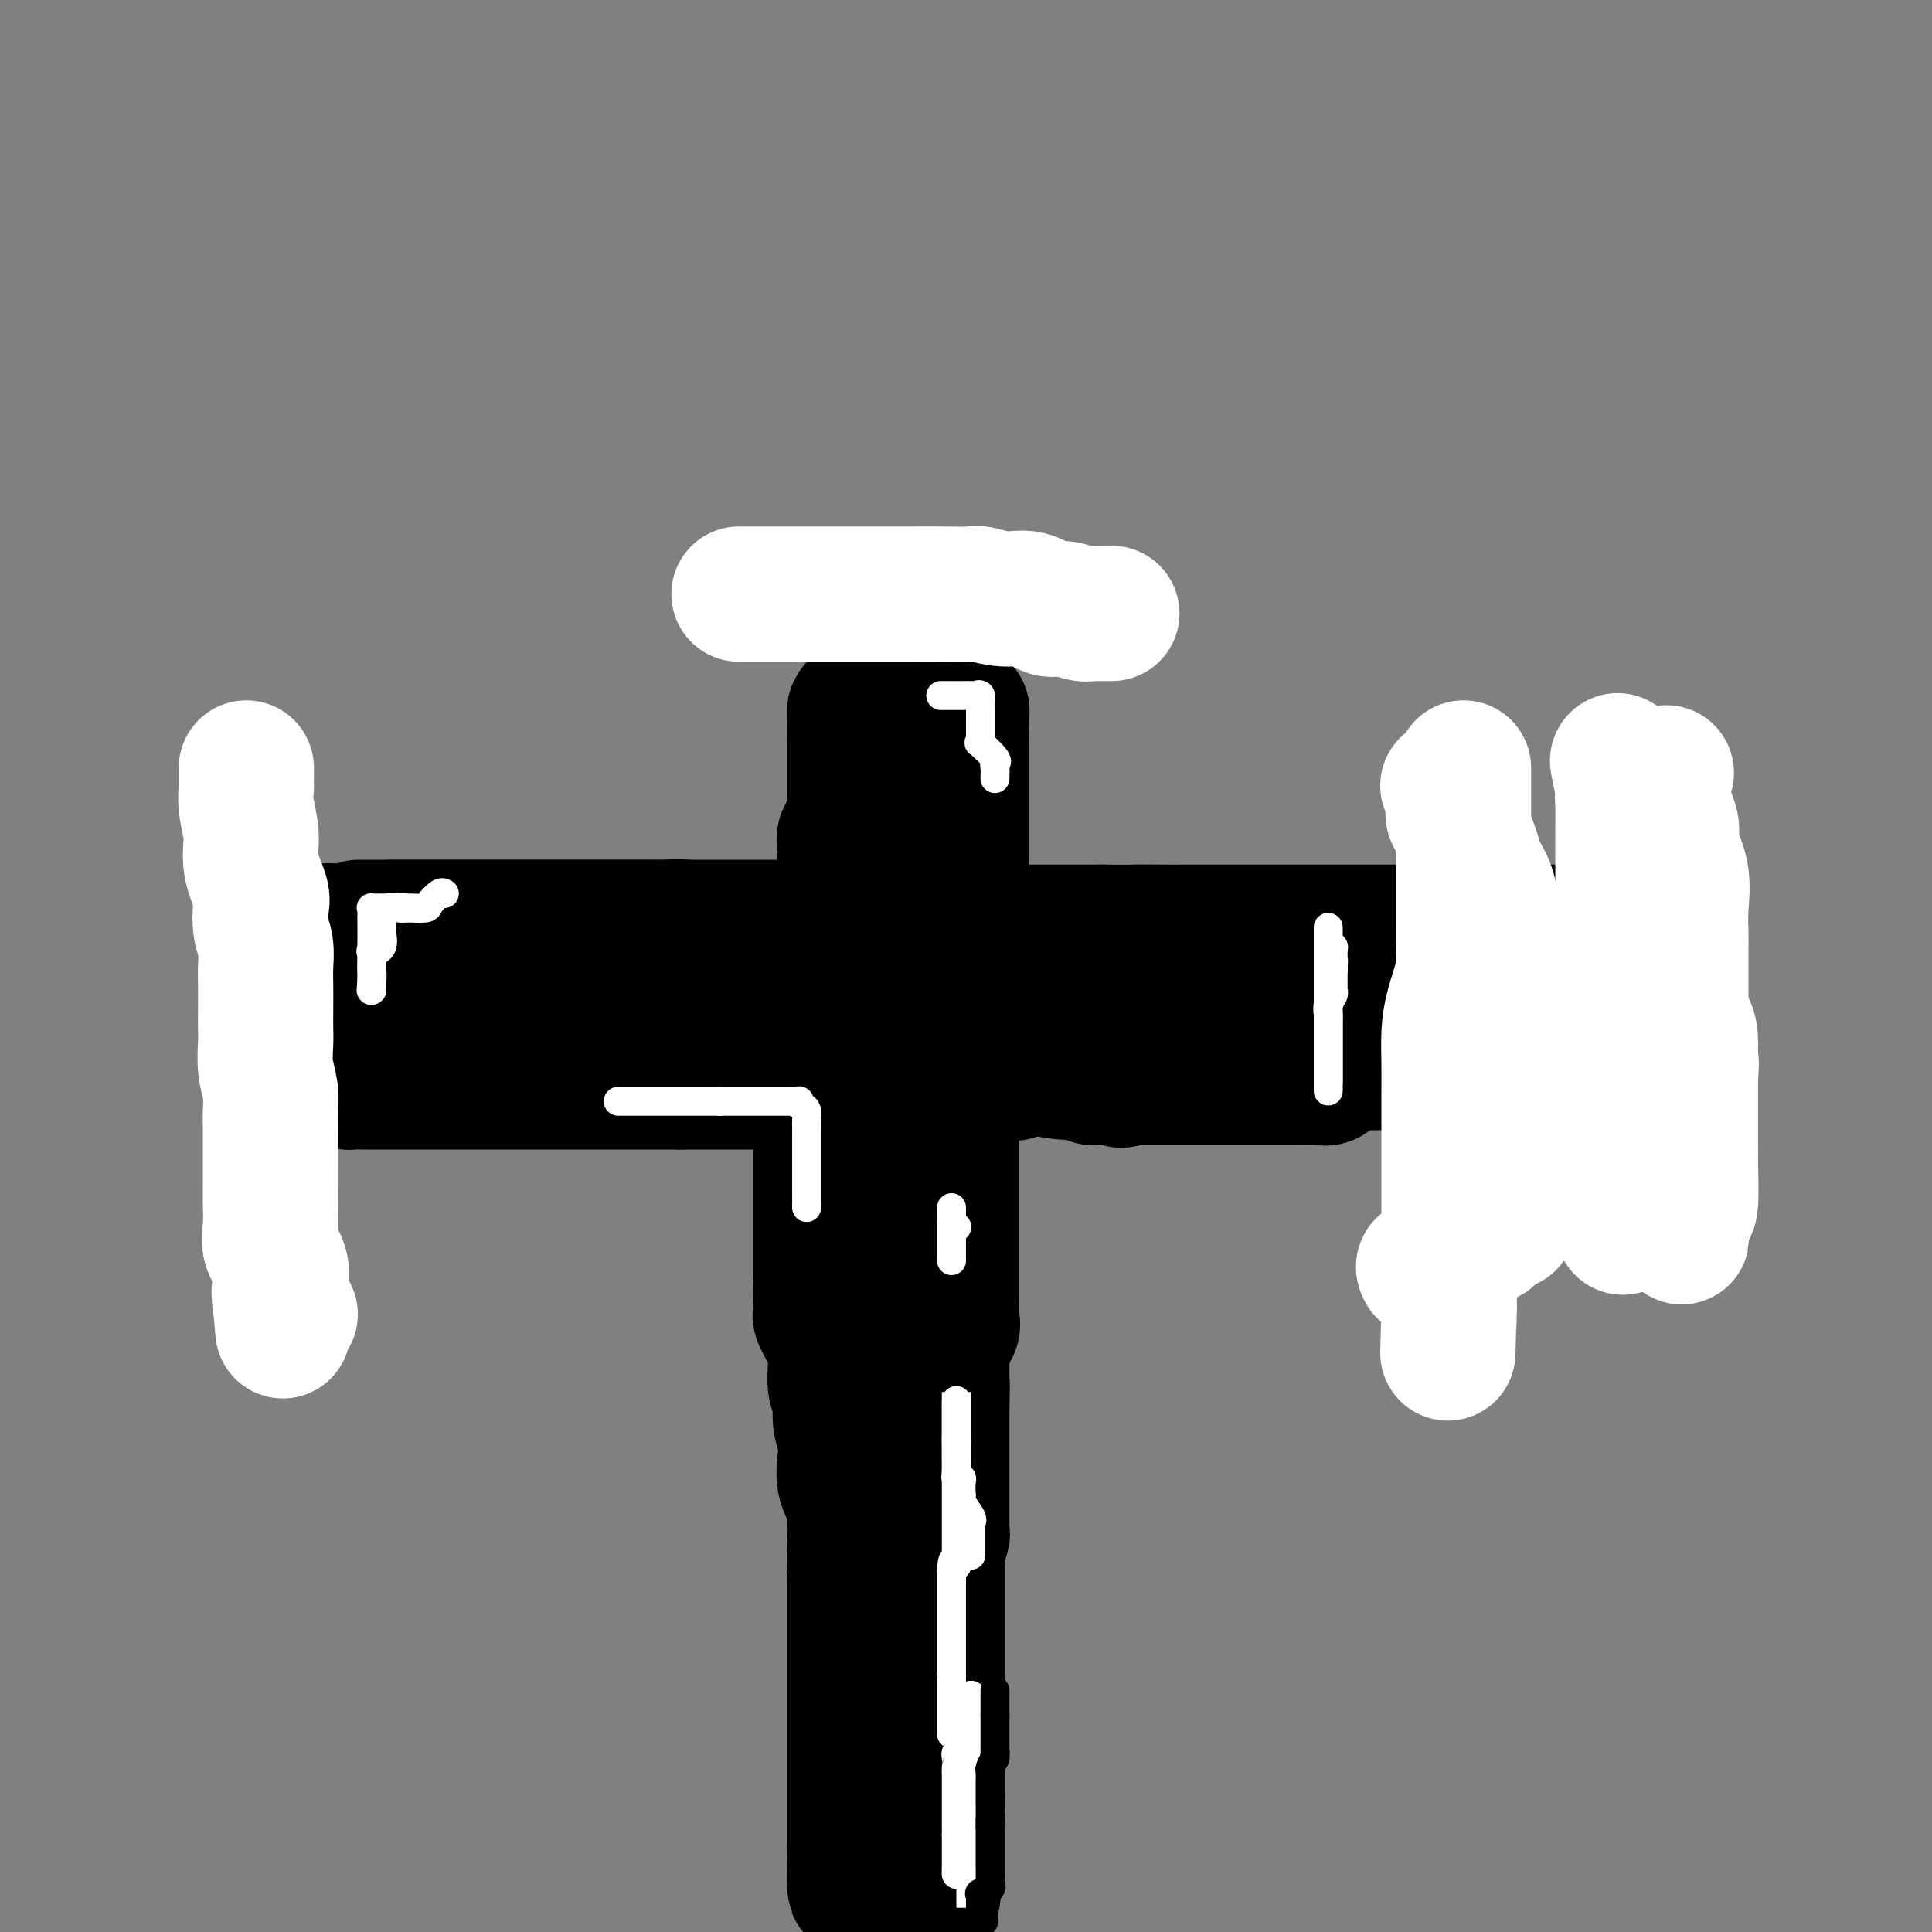 <svg viewBox='0 0 400 400' version='1.1' xmlns='http://www.w3.org/2000/svg' xmlns:xlink='http://www.w3.org/1999/xlink'><rect x="0" y="0" width="400" height="400" fill="#808080" stroke="none"/><g fill='none' stroke='#000000' stroke-width='28' stroke-linecap='round' stroke-linejoin='round'><path d='M186,148c0.000,0.409 0.000,0.818 0,1c0.000,0.182 0.000,0.136 0,1c0.000,0.864 0.000,2.639 0,4c0.000,1.361 0.000,2.308 0,3c0.000,0.692 0.000,1.130 0,2c0.000,0.870 0.000,2.173 0,3c0.000,0.827 0.000,1.180 0,2c0.000,0.820 0.000,2.108 0,3c0.000,0.892 0.000,1.389 0,2c0.000,0.611 0.000,1.337 0,2c0.000,0.663 0.000,1.264 0,2c0.000,0.736 0.000,1.606 0,2c0.000,0.394 0.000,0.313 0,1c-0.000,0.687 -0.000,2.141 0,3c0.000,0.859 0.000,1.124 0,2c0.000,0.876 0.000,2.362 0,3c0.000,0.638 0.000,0.429 0,1c0.000,0.571 0.000,1.923 0,3c0.000,1.077 0.000,1.879 0,3c0.000,1.121 0.000,2.560 0,4'/><path d='M186,195c0.000,7.483 0.000,2.691 0,1c0.000,-1.691 0.000,-0.282 0,1c0.000,1.282 0.000,2.435 0,3c-0.000,0.565 -0.000,0.540 0,1c0.000,0.460 0.000,1.404 0,2c-0.000,0.596 -0.000,0.842 0,1c0.000,0.158 0.000,0.227 0,1c-0.000,0.773 -0.000,2.251 0,3c0.000,0.749 0.000,0.768 0,1c-0.000,0.232 -0.000,0.677 0,1c0.000,0.323 0.000,0.523 0,1c-0.000,0.477 -0.000,1.231 0,2c0.000,0.769 0.000,1.553 0,2c-0.000,0.447 -0.000,0.557 0,1c0.000,0.443 0.000,1.219 0,2c-0.000,0.781 -0.000,1.565 0,2c0.000,0.435 0.000,0.520 0,1c-0.000,0.480 -0.000,1.355 0,2c0.000,0.645 0.000,1.058 0,2c-0.000,0.942 -0.000,2.411 0,3c0.000,0.589 0.001,0.297 0,1c-0.001,0.703 -0.004,2.401 0,3c0.004,0.599 0.015,0.100 0,0c-0.015,-0.100 -0.057,0.198 0,1c0.057,0.802 0.211,2.106 0,3c-0.211,0.894 -0.789,1.378 -1,2c-0.211,0.622 -0.057,1.383 0,2c0.057,0.617 0.015,1.089 0,2c-0.015,0.911 -0.004,2.260 0,3c0.004,0.740 0.002,0.870 0,1'/><path d='M185,246c-0.624,8.421 -1.684,3.975 -2,3c-0.316,-0.975 0.111,1.522 0,3c-0.111,1.478 -0.762,1.935 -1,2c-0.238,0.065 -0.064,-0.264 0,0c0.064,0.264 0.017,1.120 0,2c-0.017,0.880 -0.003,1.783 0,2c0.003,0.217 -0.003,-0.254 0,0c0.003,0.254 0.015,1.232 0,2c-0.015,0.768 -0.056,1.326 0,2c0.056,0.674 0.211,1.463 0,2c-0.211,0.537 -0.786,0.822 -1,2c-0.214,1.178 -0.065,3.250 0,4c0.065,0.750 0.046,0.178 0,1c-0.046,0.822 -0.117,3.038 0,4c0.117,0.962 0.424,0.669 0,1c-0.424,0.331 -1.578,1.284 -2,2c-0.422,0.716 -0.113,1.194 0,2c0.113,0.806 0.030,1.939 0,3c-0.030,1.061 -0.008,2.050 0,3c0.008,0.950 0.002,1.859 0,3c-0.002,1.141 -0.001,2.512 0,4c0.001,1.488 -0.000,3.093 0,4c0.000,0.907 0.001,1.116 0,1c-0.001,-0.116 -0.004,-0.556 0,0c0.004,0.556 0.015,2.107 0,3c-0.015,0.893 -0.057,1.129 0,2c0.057,0.871 0.211,2.378 0,3c-0.211,0.622 -0.788,0.360 -1,1c-0.212,0.640 -0.061,2.183 0,3c0.061,0.817 0.030,0.909 0,1'/><path d='M178,311c-0.171,5.811 -0.098,3.840 0,4c0.098,0.160 0.223,2.452 0,4c-0.223,1.548 -0.792,2.352 -1,3c-0.208,0.648 -0.056,1.141 0,2c0.056,0.859 0.015,2.085 0,3c-0.015,0.915 -0.004,1.518 0,2c0.004,0.482 0.001,0.844 0,2c-0.001,1.156 -0.000,3.107 0,4c0.000,0.893 0.000,0.729 0,2c-0.000,1.271 -0.000,3.979 0,5c0.000,1.021 0.000,0.357 0,1c-0.000,0.643 -0.000,2.594 0,3c0.000,0.406 0.000,-0.735 0,0c-0.000,0.735 -0.000,3.344 0,5c0.000,1.656 0.000,2.359 0,3c-0.000,0.641 -0.000,1.221 0,2c0.000,0.779 0.000,1.756 0,3c-0.000,1.244 -0.000,2.753 0,4c0.000,1.247 0.000,2.232 0,3c-0.000,0.768 -0.000,1.321 0,2c0.000,0.679 0.000,1.485 0,2c-0.000,0.515 -0.000,0.739 0,1c0.000,0.261 0.000,0.560 0,1c-0.000,0.440 -0.000,1.021 0,2c0.000,0.979 0.000,2.356 0,3c-0.000,0.644 0.000,0.554 0,1c0.000,0.446 0.000,1.429 0,2c0.000,0.571 0.000,0.731 0,1c0.000,0.269 0.000,0.648 0,1c0.000,0.352 0.000,0.676 0,1'/><path d='M177,383c-0.155,11.329 -0.041,3.651 0,1c0.041,-2.651 0.011,-0.275 0,1c-0.011,1.275 -0.002,1.450 0,2c0.002,0.550 -0.001,1.475 0,2c0.001,0.525 0.007,0.648 0,1c-0.007,0.352 -0.026,0.931 0,1c0.026,0.069 0.097,-0.374 1,0c0.903,0.374 2.636,1.564 3,2c0.364,0.436 -0.643,0.117 0,0c0.643,-0.117 2.935,-0.031 4,0c1.065,0.031 0.902,0.008 1,0c0.098,-0.008 0.457,-0.002 1,0c0.543,0.002 1.272,0.001 2,0'/><path d='M189,393c2.055,0.476 1.192,0.165 1,0c-0.192,-0.165 0.288,-0.183 1,0c0.712,0.183 1.655,0.569 2,0c0.345,-0.569 0.092,-2.093 0,-3c-0.092,-0.907 -0.024,-1.197 0,-2c0.024,-0.803 0.006,-2.119 0,-3c-0.006,-0.881 0.002,-1.328 0,-2c-0.002,-0.672 -0.015,-1.569 0,-2c0.015,-0.431 0.056,-0.395 0,-1c-0.056,-0.605 -0.211,-1.851 0,-3c0.211,-1.149 0.789,-2.200 1,-3c0.211,-0.800 0.057,-1.348 0,-2c-0.057,-0.652 -0.015,-1.406 0,-2c0.015,-0.594 0.004,-1.027 0,-2c-0.004,-0.973 -0.002,-2.487 0,-4'/><path d='M194,364c0.155,-4.699 0.041,-1.945 0,-1c-0.041,0.945 -0.011,0.081 0,-1c0.011,-1.081 0.003,-2.380 0,-3c-0.003,-0.620 -0.001,-0.560 0,-1c0.001,-0.440 0.000,-1.378 0,-2c-0.000,-0.622 -0.000,-0.926 0,-1c0.000,-0.074 0.000,0.083 0,0c-0.000,-0.083 -0.000,-0.407 0,-1c0.000,-0.593 0.000,-1.454 0,-2c-0.000,-0.546 -0.000,-0.778 0,-1c0.000,-0.222 0.000,-0.436 0,-1c-0.000,-0.564 -0.000,-1.478 0,-2c0.000,-0.522 0.000,-0.650 0,-1c-0.000,-0.350 -0.000,-0.921 0,-1c0.000,-0.079 0.000,0.334 0,0c-0.000,-0.334 -0.000,-1.416 0,-2c0.000,-0.584 0.000,-0.671 0,-1c-0.000,-0.329 -0.000,-0.900 0,-1c0.000,-0.100 0.000,0.272 0,0c-0.000,-0.272 -0.000,-1.186 0,-2c0.000,-0.814 0.000,-1.526 0,-2c-0.000,-0.474 -0.000,-0.708 0,-1c0.000,-0.292 0.000,-0.641 0,-1c0.000,-0.359 -0.000,-0.729 0,-1c0.000,-0.271 0.000,-0.444 0,-1c0.000,-0.556 -0.000,-1.496 0,-2c0.000,-0.504 0.000,-0.573 0,-1c-0.000,-0.427 0.000,-1.214 0,-2'/><path d='M194,329c-0.000,-5.611 -0.000,-2.137 0,-1c0.000,1.137 0.000,-0.063 0,-1c-0.000,-0.937 -0.001,-1.612 0,-2c0.001,-0.388 0.004,-0.489 0,-1c-0.004,-0.511 -0.015,-1.431 0,-2c0.015,-0.569 0.057,-0.785 0,-1c-0.057,-0.215 -0.211,-0.428 0,-1c0.211,-0.572 0.789,-1.504 1,-2c0.211,-0.496 0.057,-0.555 0,-1c-0.057,-0.445 -0.015,-1.275 0,-2c0.015,-0.725 0.004,-1.346 0,-2c-0.004,-0.654 -0.001,-1.340 0,-2c0.001,-0.660 0.000,-1.294 0,-2c-0.000,-0.706 -0.000,-1.485 0,-2c0.000,-0.515 0.000,-0.766 0,-1c-0.000,-0.234 -0.000,-0.452 0,-1c0.000,-0.548 0.000,-1.425 0,-2c-0.000,-0.575 -0.000,-0.849 0,-1c0.000,-0.151 0.000,-0.181 0,-1c-0.000,-0.819 -0.000,-2.428 0,-3c0.000,-0.572 0.000,-0.107 0,0c-0.000,0.107 -0.000,-0.142 0,-1c0.000,-0.858 0.000,-2.323 0,-3c-0.000,-0.677 -0.000,-0.567 0,-1c0.000,-0.433 0.000,-1.409 0,-2c-0.000,-0.591 -0.000,-0.795 0,-1'/><path d='M195,290c0.155,-6.153 0.041,-2.034 0,-1c-0.041,1.034 -0.011,-1.017 0,-2c0.011,-0.983 0.004,-0.896 0,-1c-0.004,-0.104 -0.003,-0.397 0,-1c0.003,-0.603 0.008,-1.516 0,-2c-0.008,-0.484 -0.030,-0.538 0,-1c0.030,-0.462 0.113,-1.331 0,-2c-0.113,-0.669 -0.423,-1.137 0,-2c0.423,-0.863 1.577,-2.119 2,-3c0.423,-0.881 0.113,-1.387 0,-2c-0.113,-0.613 -0.030,-1.334 0,-2c0.030,-0.666 0.008,-1.276 0,-2c-0.008,-0.724 -0.002,-1.563 0,-2c0.002,-0.437 0.001,-0.473 0,-1c-0.001,-0.527 -0.000,-1.545 0,-2c0.000,-0.455 0.000,-0.349 0,-1c-0.000,-0.651 -0.000,-2.061 0,-3c0.000,-0.939 0.000,-1.409 0,-2c-0.000,-0.591 -0.000,-1.303 0,-2c0.000,-0.697 0.000,-1.380 0,-2c-0.000,-0.620 -0.000,-1.179 0,-2c0.000,-0.821 0.000,-1.906 0,-3c-0.000,-1.094 -0.000,-2.199 0,-3c0.000,-0.801 0.000,-1.299 0,-2c-0.000,-0.701 -0.000,-1.604 0,-3c0.000,-1.396 0.000,-3.284 0,-4c-0.000,-0.716 -0.000,-0.258 0,-1c0.000,-0.742 0.000,-2.683 0,-4c-0.000,-1.317 -0.000,-2.008 0,-3c0.000,-0.992 0.000,-2.283 0,-3c-0.000,-0.717 -0.000,-0.858 0,-1'/><path d='M197,225c0.309,-10.812 0.082,-5.342 0,-4c-0.082,1.342 -0.018,-1.444 0,-3c0.018,-1.556 -0.009,-1.881 0,-3c0.009,-1.119 0.055,-3.031 0,-4c-0.055,-0.969 -0.211,-0.994 0,-2c0.211,-1.006 0.789,-2.993 1,-4c0.211,-1.007 0.056,-1.034 0,-2c-0.056,-0.966 -0.011,-2.872 0,-4c0.011,-1.128 -0.011,-1.477 0,-2c0.011,-0.523 0.056,-1.221 0,-2c-0.056,-0.779 -0.211,-1.641 0,-3c0.211,-1.359 0.789,-3.216 1,-4c0.211,-0.784 0.057,-0.494 0,-1c-0.057,-0.506 -0.015,-1.808 0,-3c0.015,-1.192 0.004,-2.273 0,-3c-0.004,-0.727 -0.001,-1.100 0,-2c0.001,-0.900 0.000,-2.328 0,-3c-0.000,-0.672 -0.000,-0.590 0,-1c0.000,-0.410 0.000,-1.313 0,-2c-0.000,-0.687 -0.000,-1.157 0,-2c0.000,-0.843 0.000,-2.060 0,-3c-0.000,-0.940 -0.000,-1.603 0,-2c0.000,-0.397 0.000,-0.526 0,-1c-0.000,-0.474 -0.000,-1.292 0,-2c0.000,-0.708 0.000,-1.306 0,-2c-0.000,-0.694 -0.000,-1.484 0,-2c0.000,-0.516 0.000,-0.757 0,-1c-0.000,-0.243 -0.000,-0.489 0,-1c0.000,-0.511 0.000,-1.289 0,-2c-0.000,-0.711 -0.000,-1.356 0,-2'/><path d='M199,153c0.309,-11.255 0.083,-3.394 0,-1c-0.083,2.394 -0.023,-0.679 0,-2c0.023,-1.321 0.009,-0.890 0,-1c-0.009,-0.110 -0.012,-0.762 0,-1c0.012,-0.238 0.041,-0.064 0,0c-0.041,0.064 -0.151,0.017 -1,0c-0.849,-0.017 -2.437,-0.005 -3,0c-0.563,0.005 -0.103,0.002 0,0c0.103,-0.002 -0.153,-0.003 -1,0c-0.847,0.003 -2.286,0.011 -3,0c-0.714,-0.011 -0.702,-0.042 -1,0c-0.298,0.042 -0.905,0.156 -1,0c-0.095,-0.156 0.320,-0.580 0,-1c-0.320,-0.420 -1.377,-0.834 -2,-1c-0.623,-0.166 -0.811,-0.083 -1,0'/><path d='M186,146c-1.974,-0.619 -0.408,-0.166 0,0c0.408,0.166 -0.342,0.045 -1,0c-0.658,-0.045 -1.223,-0.013 -2,0c-0.777,0.013 -1.767,0.006 -2,0c-0.233,-0.006 0.291,-0.012 0,0c-0.291,0.012 -1.399,0.043 -2,0c-0.601,-0.043 -0.697,-0.160 -1,0c-0.303,0.160 -0.813,0.598 -1,1c-0.187,0.402 -0.050,0.769 0,2c0.050,1.231 0.013,3.327 0,5c-0.013,1.673 -0.004,2.923 0,4c0.004,1.077 0.001,1.982 0,3c-0.001,1.018 -0.000,2.148 0,3c0.000,0.852 0.000,1.426 0,2'/><path d='M177,166c-0.032,3.135 -0.114,2.471 0,3c0.114,0.529 0.422,2.250 0,3c-0.422,0.750 -1.575,0.530 -2,1c-0.425,0.470 -0.121,1.629 0,2c0.121,0.371 0.060,-0.046 0,1c-0.060,1.046 -0.120,3.557 0,5c0.120,1.443 0.421,1.819 0,3c-0.421,1.181 -1.563,3.168 -2,4c-0.437,0.832 -0.170,0.510 0,1c0.170,0.490 0.242,1.791 0,3c-0.242,1.209 -0.797,2.327 -1,3c-0.203,0.673 -0.054,0.902 0,1c0.054,0.098 0.015,0.064 0,1c-0.015,0.936 -0.004,2.841 0,4c0.004,1.159 0.001,1.570 0,2c-0.001,0.430 0.001,0.878 0,2c-0.001,1.122 -0.003,2.918 0,4c0.003,1.082 0.011,1.451 0,2c-0.011,0.549 -0.041,1.279 0,2c0.041,0.721 0.155,1.435 0,3c-0.155,1.565 -0.577,3.982 -1,5c-0.423,1.018 -0.845,0.639 -1,2c-0.155,1.361 -0.041,4.463 0,7c0.041,2.537 0.011,4.508 0,6c-0.011,1.492 -0.003,2.506 0,4c0.003,1.494 0.001,3.466 0,5c-0.001,1.534 -0.000,2.628 0,5c0.000,2.372 0.000,6.023 0,8c-0.000,1.977 -0.000,2.279 0,3c0.000,0.721 0.000,1.860 0,3'/><path d='M170,264c-0.317,11.992 -0.109,7.472 0,6c0.109,-1.472 0.121,0.103 0,1c-0.121,0.897 -0.373,1.115 0,2c0.373,0.885 1.372,2.438 2,4c0.628,1.562 0.885,3.134 1,4c0.115,0.866 0.087,1.025 0,2c-0.087,0.975 -0.233,2.766 0,4c0.233,1.234 0.845,1.912 1,3c0.155,1.088 -0.147,2.588 0,4c0.147,1.412 0.743,2.736 1,4c0.257,1.264 0.174,2.467 0,4c-0.174,1.533 -0.440,3.394 0,5c0.440,1.606 1.586,2.955 2,4c0.414,1.045 0.096,1.784 0,3c-0.096,1.216 0.031,2.907 0,5c-0.031,2.093 -0.218,4.587 0,6c0.218,1.413 0.841,1.745 1,3c0.159,1.255 -0.146,3.433 0,5c0.146,1.567 0.743,2.522 1,4c0.257,1.478 0.174,3.480 0,5c-0.174,1.520 -0.439,2.557 0,4c0.439,1.443 1.582,3.292 2,4c0.418,0.708 0.112,0.274 0,1c-0.112,0.726 -0.030,2.612 0,4c0.030,1.388 0.007,2.279 0,3c-0.007,0.721 0.001,1.270 0,2c-0.001,0.730 -0.011,1.639 0,3c0.011,1.361 0.041,3.174 0,4c-0.041,0.826 -0.155,0.665 0,1c0.155,0.335 0.577,1.168 1,2'/><path d='M182,370c1.856,16.595 0.496,5.081 0,1c-0.496,-4.081 -0.129,-0.731 0,1c0.129,1.731 0.021,1.844 0,2c-0.021,0.156 0.045,0.357 0,1c-0.045,0.643 -0.202,1.729 0,2c0.202,0.271 0.762,-0.274 1,0c0.238,0.274 0.155,1.365 0,2c-0.155,0.635 -0.381,0.814 0,1c0.381,0.186 1.370,0.379 2,1c0.630,0.621 0.901,1.672 1,2c0.099,0.328 0.027,-0.065 0,-1c-0.027,-0.935 -0.008,-2.410 0,-3c0.008,-0.590 0.004,-0.295 0,0'/><path d='M175,192c-0.360,0.000 -0.719,0.000 -1,0c-0.281,0.000 -0.482,0.000 -1,0c-0.518,-0.000 -1.352,-0.000 -2,0c-0.648,0.000 -1.108,0.000 -2,0c-0.892,-0.000 -2.214,-0.000 -3,0c-0.786,0.000 -1.036,0.000 -2,0c-0.964,0.000 -2.642,0.000 -4,0c-1.358,0.000 -2.394,0.000 -4,0c-1.606,0.000 -3.781,0.000 -6,0c-2.219,0.000 -4.482,0.000 -6,0c-1.518,0.000 -2.291,0.000 -4,0c-1.709,0.000 -4.353,0.000 -6,0c-1.647,0.000 -2.295,0.000 -4,0c-1.705,0.000 -4.467,-0.000 -6,0c-1.533,0.000 -1.838,0.000 -3,0c-1.162,0.000 -3.181,0.000 -4,0c-0.819,0.000 -0.439,0.000 -1,0c-0.561,0.000 -2.063,0.000 -4,0c-1.937,0.000 -4.308,0.000 -7,0c-2.692,0.000 -5.706,0.000 -8,0c-2.294,0.000 -3.867,0.000 -5,0c-1.133,0.000 -1.826,0.000 -3,0c-1.174,0.000 -2.830,0.000 -4,0c-1.170,0.000 -1.853,0.000 -2,0c-0.147,0.000 0.244,0.000 0,0c-0.244,0.000 -1.122,0.000 -2,0'/><path d='M81,192c-14.075,-0.000 -2.264,-0.000 2,0c4.264,0.000 0.981,0.000 0,0c-0.981,-0.000 0.341,-0.000 1,0c0.659,0.000 0.655,0.000 1,0c0.345,-0.000 1.037,-0.000 2,0c0.963,0.000 2.196,0.000 4,0c1.804,-0.000 4.179,-0.000 6,0c1.821,0.000 3.089,0.000 7,0c3.911,-0.000 10.464,-0.001 14,0c3.536,0.001 4.053,0.004 6,0c1.947,-0.004 5.324,-0.015 8,0c2.676,0.015 4.652,0.057 6,0c1.348,-0.057 2.069,-0.211 4,0c1.931,0.211 5.072,0.789 7,1c1.928,0.211 2.643,0.057 4,0c1.357,-0.057 3.357,-0.015 5,0c1.643,0.015 2.931,0.004 4,0c1.069,-0.004 1.919,-0.001 3,0c1.081,0.001 2.392,0.000 4,0c1.608,-0.000 3.514,-0.000 5,0c1.486,0.000 2.553,0.000 5,0c2.447,-0.000 6.274,-0.000 10,0c3.726,0.000 7.349,0.000 13,0c5.651,-0.000 13.329,-0.000 18,0c4.671,0.000 6.336,0.000 8,0'/><path d='M228,193c24.213,0.155 11.247,0.041 8,0c-3.247,-0.041 3.227,-0.011 6,0c2.773,0.011 1.845,0.003 2,0c0.155,-0.003 1.395,-0.001 2,0c0.605,0.001 0.577,0.000 2,0c1.423,-0.000 4.299,-0.000 6,0c1.701,0.000 2.228,0.000 3,0c0.772,-0.000 1.789,-0.000 3,0c1.211,0.000 2.617,0.000 4,0c1.383,-0.000 2.743,-0.000 4,0c1.257,0.000 2.411,0.000 4,0c1.589,-0.000 3.614,-0.000 5,0c1.386,0.000 2.133,0.000 3,0c0.867,-0.000 1.855,-0.000 3,0c1.145,0.000 2.449,0.000 4,0c1.551,-0.000 3.350,-0.000 4,0c0.650,0.000 0.150,0.000 1,0c0.850,-0.000 3.050,-0.000 4,0c0.950,0.000 0.649,0.000 1,0c0.351,-0.000 1.355,-0.000 2,0c0.645,0.000 0.931,0.000 1,0c0.069,-0.000 -0.078,-0.000 1,0c1.078,0.000 3.381,0.000 5,0c1.619,0.000 2.553,0.000 4,0c1.447,0.000 3.406,0.000 5,0c1.594,0.000 2.822,0.000 4,0c1.178,0.000 2.305,0.000 4,0c1.695,0.000 3.956,0.000 5,0c1.044,0.000 0.870,0.000 1,0c0.130,0.000 0.565,0.000 1,0'/><path d='M330,193c16.232,0.426 5.812,1.493 2,2c-3.812,0.507 -1.016,0.456 0,2c1.016,1.544 0.252,4.683 0,6c-0.252,1.317 0.008,0.811 0,2c-0.008,1.189 -0.285,4.074 0,6c0.285,1.926 1.132,2.895 2,4c0.868,1.105 1.759,2.348 2,3c0.241,0.652 -0.166,0.714 0,1c0.166,0.286 0.905,0.796 1,1c0.095,0.204 -0.452,0.102 -1,0'/><path d='M336,220c0.665,4.177 -0.671,1.119 -2,0c-1.329,-1.119 -2.650,-0.300 -4,0c-1.350,0.300 -2.729,0.080 -4,0c-1.271,-0.080 -2.435,-0.022 -4,0c-1.565,0.022 -3.530,0.006 -5,0c-1.470,-0.006 -2.445,-0.002 -4,0c-1.555,0.002 -3.691,0.000 -6,0c-2.309,-0.000 -4.790,-0.000 -6,0c-1.210,0.000 -1.148,-0.000 -4,0c-2.852,0.000 -8.619,0.001 -12,0c-3.381,-0.001 -4.375,-0.003 -6,0c-1.625,0.003 -3.879,0.011 -6,0c-2.121,-0.011 -4.107,-0.040 -6,0c-1.893,0.040 -3.692,0.150 -5,0c-1.308,-0.150 -2.126,-0.561 -3,-1c-0.874,-0.439 -1.804,-0.905 -3,-1c-1.196,-0.095 -2.659,0.181 -4,0c-1.341,-0.181 -2.560,-0.819 -4,-1c-1.440,-0.181 -3.100,0.095 -4,0c-0.900,-0.095 -1.041,-0.561 -2,-1c-0.959,-0.439 -2.736,-0.850 -4,-1c-1.264,-0.150 -2.014,-0.040 -3,0c-0.986,0.040 -2.209,0.011 -3,0c-0.791,-0.011 -1.149,-0.003 -2,0c-0.851,0.003 -2.196,0.001 -4,0c-1.804,-0.001 -4.066,-0.000 -6,0c-1.934,0.000 -3.540,0.000 -5,0c-1.460,-0.000 -2.773,-0.000 -4,0c-1.227,0.000 -2.369,0.000 -3,0c-0.631,-0.000 -0.752,-0.000 -1,0c-0.248,0.000 -0.624,0.000 -1,0'/><path d='M206,215c-5.648,-0.005 -3.769,-0.017 -3,0c0.769,0.017 0.428,0.062 0,0c-0.428,-0.062 -0.941,-0.231 -1,0c-0.059,0.231 0.338,0.861 0,1c-0.338,0.139 -1.410,-0.212 -1,0c0.410,0.212 2.303,0.989 5,2c2.697,1.011 6.197,2.257 9,3c2.803,0.743 4.910,0.984 6,1c1.090,0.016 1.162,-0.192 2,0c0.838,0.192 2.441,0.783 3,1c0.559,0.217 0.074,0.058 0,0c-0.074,-0.058 0.265,-0.017 1,0c0.735,0.017 1.868,0.008 3,0'/><path d='M230,223c4.180,1.238 1.128,0.332 0,0c-1.128,-0.332 -0.334,-0.089 1,0c1.334,0.089 3.206,0.024 4,0c0.794,-0.024 0.510,-0.006 1,0c0.490,0.006 1.753,0.002 3,0c1.247,-0.002 2.478,-0.000 3,0c0.522,0.000 0.336,0.000 1,0c0.664,-0.000 2.176,-0.000 3,0c0.824,0.000 0.958,0.000 2,0c1.042,-0.000 2.993,-0.000 4,0c1.007,0.000 1.071,0.000 2,0c0.929,-0.000 2.723,-0.000 4,0c1.277,0.000 2.037,0.000 3,0c0.963,-0.000 2.131,-0.001 3,0c0.869,0.001 1.441,0.002 2,0c0.559,-0.002 1.105,-0.007 2,0c0.895,0.007 2.139,0.026 3,0c0.861,-0.026 1.338,-0.098 2,0c0.662,0.098 1.510,0.366 2,0c0.490,-0.366 0.623,-1.366 0,-2c-0.623,-0.634 -2.003,-0.902 -4,-1c-1.997,-0.098 -4.610,-0.026 -7,0c-2.390,0.026 -4.558,0.007 -8,0c-3.442,-0.007 -8.157,-0.002 -12,0c-3.843,0.002 -6.812,0.001 -9,0c-2.188,-0.001 -3.594,-0.000 -5,0'/><path d='M230,220c-7.173,0.000 -4.606,0.000 -4,0c0.606,-0.000 -0.747,-0.000 -2,0c-1.253,0.000 -2.404,0.001 -3,0c-0.596,-0.001 -0.636,-0.002 -1,0c-0.364,0.002 -1.053,0.008 -2,0c-0.947,-0.008 -2.151,-0.030 -3,0c-0.849,0.030 -1.344,0.113 -2,0c-0.656,-0.113 -1.474,-0.422 -2,0c-0.526,0.422 -0.760,1.575 -1,2c-0.240,0.425 -0.486,0.121 -1,0c-0.514,-0.121 -1.296,-0.061 -2,0c-0.704,0.061 -1.330,0.121 -2,0c-0.670,-0.121 -1.385,-0.425 -2,0c-0.615,0.425 -1.130,1.578 -2,2c-0.870,0.422 -2.093,0.113 -3,0c-0.907,-0.113 -1.497,-0.030 -3,0c-1.503,0.030 -3.921,0.008 -5,0c-1.079,-0.008 -0.821,-0.002 -1,0c-0.179,0.002 -0.794,0.001 -2,0c-1.206,-0.001 -3.002,-0.000 -4,0c-0.998,0.000 -1.199,0.000 -2,0c-0.801,-0.000 -2.201,-0.000 -4,0c-1.799,0.000 -3.996,0.000 -6,0c-2.004,-0.000 -3.816,-0.000 -5,0c-1.184,0.000 -1.741,0.000 -3,0c-1.259,-0.000 -3.221,-0.000 -4,0c-0.779,0.000 -0.374,0.000 -2,0c-1.626,-0.000 -5.281,-0.000 -7,0c-1.719,0.000 -1.501,0.000 -2,0c-0.499,-0.000 -1.714,-0.000 -3,0c-1.286,0.000 -2.643,0.000 -4,0'/><path d='M141,224c-10.026,0.000 -5.090,0.000 -4,0c1.090,0.000 -1.665,0.000 -3,0c-1.335,-0.000 -1.250,0.000 -2,0c-0.750,-0.000 -2.336,-0.000 -3,0c-0.664,0.000 -0.404,0.000 -1,0c-0.596,-0.000 -2.046,-0.000 -3,0c-0.954,0.000 -1.413,0.000 -2,0c-0.587,-0.000 -1.301,-0.000 -2,0c-0.699,0.000 -1.381,0.000 -2,0c-0.619,-0.000 -1.175,-0.000 -2,0c-0.825,0.000 -1.921,0.000 -3,0c-1.079,-0.000 -2.142,-0.000 -3,0c-0.858,0.000 -1.511,0.000 -3,0c-1.489,-0.000 -3.815,-0.000 -5,0c-1.185,0.000 -1.229,0.000 -2,0c-0.771,-0.000 -2.271,-0.000 -4,0c-1.729,0.000 -3.689,0.000 -5,0c-1.311,-0.000 -1.974,-0.000 -4,0c-2.026,0.000 -5.417,0.000 -7,0c-1.583,-0.000 -1.359,-0.000 -2,0c-0.641,0.000 -2.147,0.001 -3,0c-0.853,-0.001 -1.052,-0.003 -1,0c0.052,0.003 0.354,0.011 0,0c-0.354,-0.011 -1.365,-0.041 -2,0c-0.635,0.041 -0.896,0.155 -1,0c-0.104,-0.155 -0.052,-0.577 0,-1'/><path d='M72,223c-10.666,-0.539 -2.830,-1.386 0,-2c2.830,-0.614 0.653,-0.994 0,-2c-0.653,-1.006 0.217,-2.637 0,-4c-0.217,-1.363 -1.521,-2.460 -2,-3c-0.479,-0.540 -0.132,-0.525 0,-1c0.132,-0.475 0.051,-1.439 0,-2c-0.051,-0.561 -0.070,-0.718 0,-1c0.070,-0.282 0.230,-0.690 0,-1c-0.230,-0.310 -0.850,-0.524 -1,-1c-0.150,-0.476 0.171,-1.214 0,-2c-0.171,-0.786 -0.833,-1.619 -1,-3c-0.167,-1.381 0.163,-3.309 0,-4c-0.163,-0.691 -0.819,-0.146 -1,0c-0.181,0.146 0.111,-0.107 0,-1c-0.111,-0.893 -0.627,-2.427 0,-3c0.627,-0.573 2.396,-0.186 3,0c0.604,0.186 0.043,0.171 1,0c0.957,-0.171 3.432,-0.500 6,0c2.568,0.500 5.230,1.827 8,3c2.770,1.173 5.649,2.192 8,3c2.351,0.808 4.176,1.404 6,2'/><path d='M99,201c6.307,2.188 6.074,3.658 6,4c-0.074,0.342 0.010,-0.444 2,0c1.990,0.444 5.886,2.119 8,3c2.114,0.881 2.448,0.968 3,1c0.552,0.032 1.324,0.009 2,0c0.676,-0.009 1.257,-0.002 2,0c0.743,0.002 1.650,0.001 2,0c0.350,-0.001 0.145,-0.000 1,0c0.855,0.000 2.772,0.000 4,0c1.228,-0.000 1.767,-0.000 3,0c1.233,0.000 3.160,0.000 4,0c0.840,-0.000 0.595,-0.000 1,0c0.405,0.000 1.461,0.000 3,0c1.539,-0.000 3.561,-0.000 5,0c1.439,0.000 2.296,0.000 4,0c1.704,-0.000 4.257,-0.000 6,0c1.743,0.000 2.677,0.000 4,0c1.323,-0.000 3.035,-0.000 4,0c0.965,0.000 1.182,0.000 2,0c0.818,-0.000 2.237,-0.000 4,0c1.763,0.000 3.872,0.000 6,0c2.128,-0.000 4.277,-0.000 6,0c1.723,0.000 3.020,0.000 4,0c0.980,-0.000 1.642,-0.000 4,0c2.358,0.000 6.411,0.000 9,0c2.589,-0.000 3.713,-0.000 5,0c1.287,0.000 2.737,-0.000 5,0c2.263,0.000 5.340,-0.000 7,0c1.660,0.000 1.903,-0.000 2,0c0.097,0.000 0.049,0.000 0,0'/></g>
<g fill='none' stroke='#FFFFFF' stroke-width='28' stroke-linecap='round' stroke-linejoin='round'><path d='M345,160c-0.440,0.645 -0.880,1.290 -1,2c-0.120,0.710 0.081,1.485 0,2c-0.081,0.515 -0.442,0.769 0,2c0.442,1.231 1.688,3.438 2,5c0.312,1.562 -0.309,2.480 0,4c0.309,1.520 1.547,3.643 2,6c0.453,2.357 0.121,4.947 0,7c-0.121,2.053 -0.033,3.570 0,5c0.033,1.430 0.009,2.772 0,4c-0.009,1.228 -0.002,2.343 0,4c0.002,1.657 0.001,3.856 0,5c-0.001,1.144 -0.000,1.231 0,2c0.000,0.769 0.000,2.218 0,4c-0.000,1.782 -0.000,3.897 0,5c0.000,1.103 0.000,1.194 0,2c-0.000,0.806 -0.000,2.329 0,4c0.000,1.671 0.000,3.492 0,5c-0.000,1.508 -0.000,2.702 0,4c0.000,1.298 0.000,2.698 0,4c-0.000,1.302 -0.000,2.506 0,4c0.000,1.494 0.000,3.277 0,4c-0.000,0.723 -0.000,0.387 0,1c0.000,0.613 0.000,2.175 0,3c-0.000,0.825 -0.000,0.912 0,1'/><path d='M348,249c0.420,13.798 -0.031,3.793 0,0c0.031,-3.793 0.544,-1.374 1,0c0.456,1.374 0.854,1.702 1,0c0.146,-1.702 0.039,-5.434 0,-8c-0.039,-2.566 -0.010,-3.966 0,-5c0.010,-1.034 0.003,-1.701 0,-3c-0.003,-1.299 -0.001,-3.228 0,-5c0.001,-1.772 0.000,-3.386 0,-5'/><path d='M350,223c0.306,-4.512 0.072,-2.791 0,-3c-0.072,-0.209 0.019,-2.349 0,-4c-0.019,-1.651 -0.146,-2.815 -1,-4c-0.854,-1.185 -2.434,-2.393 -3,-4c-0.566,-1.607 -0.118,-3.613 0,-5c0.118,-1.387 -0.095,-2.154 -1,-4c-0.905,-1.846 -2.501,-4.770 -3,-6c-0.499,-1.230 0.101,-0.765 0,-2c-0.101,-1.235 -0.903,-4.171 -1,-6c-0.097,-1.829 0.510,-2.552 0,-4c-0.510,-1.448 -2.137,-3.620 -3,-5c-0.863,-1.380 -0.962,-1.966 -1,-3c-0.038,-1.034 -0.014,-2.514 0,-4c0.014,-1.486 0.018,-2.976 0,-4c-0.018,-1.024 -0.057,-1.582 0,-2c0.057,-0.418 0.211,-0.695 0,-1c-0.211,-0.305 -0.789,-0.639 -1,-1c-0.211,-0.361 -0.057,-0.751 0,-1c0.057,-0.249 0.016,-0.357 0,0c-0.016,0.357 -0.008,1.178 0,2'/><path d='M336,162c-2.166,-9.238 -0.580,-1.834 0,1c0.580,2.834 0.155,1.097 0,1c-0.155,-0.097 -0.042,1.447 0,3c0.042,1.553 0.011,3.114 0,4c-0.011,0.886 -0.003,1.097 0,2c0.003,0.903 0.001,2.499 0,4c-0.001,1.501 -0.000,2.906 0,4c0.000,1.094 0.000,1.878 0,3c-0.000,1.122 -0.000,2.584 0,4c0.000,1.416 0.000,2.788 0,4c-0.000,1.212 -0.000,2.264 0,3c0.000,0.736 0.000,1.155 0,2c-0.000,0.845 -0.000,2.114 0,4c0.000,1.886 0.000,4.389 0,6c-0.000,1.611 -0.000,2.331 0,4c0.000,1.669 0.000,4.288 0,6c-0.000,1.712 -0.000,2.518 0,4c0.000,1.482 0.000,3.642 0,5c-0.000,1.358 -0.000,1.916 0,3c0.000,1.084 0.000,2.694 0,4c-0.000,1.306 -0.000,2.309 0,3c0.000,0.691 0.000,1.070 0,2c-0.000,0.930 -0.000,2.409 0,3c0.000,0.591 0.000,0.292 0,1c0.000,0.708 0.000,2.421 0,3c0.000,0.579 0.000,0.022 0,0c0.000,-0.022 0.000,0.489 0,1'/><path d='M336,246c0.000,14.000 0.000,7.000 0,0'/><path d='M295,263c-0.238,-0.414 -0.476,-0.829 0,-1c0.476,-0.171 1.666,-0.100 2,0c0.334,0.100 -0.187,0.229 0,0c0.187,-0.229 1.083,-0.816 2,-1c0.917,-0.184 1.855,0.034 2,0c0.145,-0.034 -0.504,-0.318 0,-1c0.504,-0.682 2.162,-1.760 3,-2c0.838,-0.240 0.856,0.357 1,0c0.144,-0.357 0.415,-1.669 1,-2c0.585,-0.331 1.485,0.317 2,0c0.515,-0.317 0.646,-1.601 1,-2c0.354,-0.399 0.931,0.087 1,0c0.069,-0.087 -0.370,-0.748 0,-1c0.370,-0.252 1.549,-0.097 2,0c0.451,0.097 0.175,0.134 0,0c-0.175,-0.134 -0.249,-0.439 0,-1c0.249,-0.561 0.822,-1.379 1,-2c0.178,-0.621 -0.040,-1.044 0,-1c0.040,0.044 0.336,0.555 1,0c0.664,-0.555 1.694,-2.176 2,-3c0.306,-0.824 -0.114,-0.850 0,-1c0.114,-0.150 0.761,-0.425 1,-1c0.239,-0.575 0.068,-1.450 0,-2c-0.068,-0.550 -0.034,-0.775 0,-1'/><path d='M317,241c0.774,-1.977 0.207,-0.919 0,-1c-0.207,-0.081 -0.056,-1.301 0,-2c0.056,-0.699 0.015,-0.877 0,-1c-0.015,-0.123 -0.004,-0.191 0,-1c0.004,-0.809 0.001,-2.359 0,-3c-0.001,-0.641 -0.000,-0.374 0,-1c0.000,-0.626 -0.000,-2.144 0,-3c0.000,-0.856 0.001,-1.051 0,-1c-0.001,0.051 -0.004,0.347 0,0c0.004,-0.347 0.016,-1.337 0,-2c-0.016,-0.663 -0.061,-0.998 0,-2c0.061,-1.002 0.227,-2.672 0,-4c-0.227,-1.328 -0.847,-2.316 -1,-3c-0.153,-0.684 0.162,-1.066 0,-2c-0.162,-0.934 -0.802,-2.420 -1,-4c-0.198,-1.580 0.045,-3.255 0,-5c-0.045,-1.745 -0.378,-3.561 -1,-5c-0.622,-1.439 -1.533,-2.500 -2,-4c-0.467,-1.500 -0.492,-3.438 -1,-5c-0.508,-1.562 -1.501,-2.746 -2,-4c-0.499,-1.254 -0.505,-2.577 -1,-4c-0.495,-1.423 -1.477,-2.944 -2,-4c-0.523,-1.056 -0.585,-1.646 -1,-3c-0.415,-1.354 -1.183,-3.472 -2,-5c-0.817,-1.528 -1.683,-2.465 -2,-3c-0.317,-0.535 -0.085,-0.669 0,-1c0.085,-0.331 0.023,-0.858 0,-1c-0.023,-0.142 -0.007,0.102 0,0c0.007,-0.102 0.003,-0.551 0,-1'/><path d='M301,166c-2.167,-5.833 -1.083,-2.917 0,0'/><path d='M303,159c0.000,0.356 0.000,0.712 0,1c-0.000,0.288 -0.000,0.509 0,1c0.000,0.491 0.000,1.253 0,2c-0.000,0.747 -0.000,1.479 0,2c0.000,0.521 0.000,0.831 0,1c-0.000,0.169 -0.000,0.197 0,1c0.000,0.803 0.000,2.382 0,4c-0.000,1.618 -0.000,3.276 0,4c0.000,0.724 0.000,0.516 0,1c-0.000,0.484 -0.001,1.662 0,3c0.001,1.338 0.002,2.837 0,5c-0.002,2.163 -0.007,4.990 0,7c0.007,2.010 0.026,3.204 0,4c-0.026,0.796 -0.098,1.194 0,2c0.098,0.806 0.366,2.019 0,4c-0.366,1.981 -1.366,4.729 -2,7c-0.634,2.271 -0.902,4.066 -1,6c-0.098,1.934 -0.026,4.009 0,6c0.026,1.991 0.007,3.899 0,6c-0.007,2.101 -0.002,4.394 0,6c0.002,1.606 0.001,2.526 0,4c-0.001,1.474 -0.000,3.503 0,5c0.000,1.497 0.000,2.464 0,3c-0.000,0.536 -0.000,0.643 0,2c0.000,1.357 0.000,3.966 0,6c-0.000,2.034 -0.000,3.493 0,5c0.000,1.507 0.000,3.061 0,4c-0.000,0.939 -0.000,1.262 0,2c0.000,0.738 0.000,1.891 0,3c-0.000,1.109 -0.000,2.174 0,3c0.000,0.826 0.000,1.413 0,2'/><path d='M300,271c-0.464,17.500 -0.125,5.250 0,1c0.125,-4.250 0.036,-0.500 0,1c-0.036,1.500 -0.018,0.750 0,0'/><path d='M51,159c0.002,0.204 0.005,0.409 0,1c-0.005,0.591 -0.017,1.569 0,2c0.017,0.431 0.065,0.314 0,1c-0.065,0.686 -0.241,2.174 0,4c0.241,1.826 0.901,3.990 1,6c0.099,2.010 -0.362,3.867 0,6c0.362,2.133 1.547,4.541 2,6c0.453,1.459 0.174,1.967 0,3c-0.174,1.033 -0.243,2.590 0,4c0.243,1.410 0.797,2.674 1,4c0.203,1.326 0.055,2.713 0,4c-0.055,1.287 -0.016,2.475 0,4c0.016,1.525 0.008,3.387 0,5c-0.008,1.613 -0.016,2.976 0,4c0.016,1.024 0.057,1.708 0,3c-0.057,1.292 -0.211,3.191 0,5c0.211,1.809 0.789,3.527 1,5c0.211,1.473 0.057,2.701 0,4c-0.057,1.299 -0.015,2.671 0,4c0.015,1.329 0.005,2.617 0,4c-0.005,1.383 -0.003,2.862 0,4c0.003,1.138 0.008,1.935 0,3c-0.008,1.065 -0.030,2.399 0,4c0.030,1.601 0.111,3.470 0,5c-0.111,1.530 -0.415,2.719 0,4c0.415,1.281 1.547,2.652 2,4c0.453,1.348 0.226,2.674 0,4'/><path d='M58,266c1.095,17.184 0.332,6.643 0,3c-0.332,-3.643 -0.233,-0.389 0,1c0.233,1.389 0.601,0.912 1,1c0.399,0.088 0.828,0.739 1,1c0.172,0.261 0.086,0.130 0,0'/><path d='M153,123c0.816,0.000 1.631,0.000 2,0c0.369,-0.000 0.290,-0.000 3,0c2.710,0.000 8.208,0.000 12,0c3.792,-0.000 5.877,-0.001 9,0c3.123,0.001 7.282,0.005 10,0c2.718,-0.005 3.994,-0.017 6,0c2.006,0.017 4.743,0.065 6,0c1.257,-0.065 1.034,-0.243 2,0c0.966,0.243 3.120,0.906 5,1c1.880,0.094 3.488,-0.381 5,0c1.512,0.381 2.930,1.619 4,2c1.070,0.381 1.791,-0.094 3,0c1.209,0.094 2.906,0.757 4,1c1.094,0.243 1.586,0.065 2,0c0.414,-0.065 0.750,-0.017 1,0c0.250,0.017 0.413,0.005 1,0c0.587,-0.005 1.596,-0.001 2,0c0.404,0.001 0.202,0.001 0,0'/></g>
<g fill='none' stroke='#FFFFFF' stroke-width='6' stroke-linecap='round' stroke-linejoin='round'><path d='M198,387c0.000,0.000 0.100,0.100 0.1,0.1'/><path d='M198,388c0.000,0.000 0.100,0.100 0.1,0.1'/><path d='M198,388c0.000,-0.756 0.000,-1.511 0,-2c0.000,-0.489 0.000,-0.711 0,-1c0.000,-0.289 0.000,-0.644 0,-1c0.000,-0.356 0.000,-0.711 0,-1c0.000,-0.289 0.000,-0.511 0,-1c0.000,-0.489 0.000,-1.244 0,-2'/><path d='M198,380c0.000,-1.416 0.000,-0.957 0,-1c0.000,-0.043 0.000,-0.588 0,-1c0.000,-0.412 0.000,-0.693 0,-1c0.000,-0.307 0.000,-0.642 0,-1c0.000,-0.358 0.000,-0.740 0,-1c0.000,-0.260 0.000,-0.397 0,-1c0.000,-0.603 0.000,-1.672 0,-2c0.000,-0.328 0.000,0.085 0,0c0.000,-0.085 0.000,-0.666 0,-1c0.000,-0.334 0.000,-0.419 0,-1c-0.000,-0.581 0.000,-1.656 0,-2c0.000,-0.344 0.000,0.045 0,0c0.000,-0.045 0.000,-0.522 0,-1'/><path d='M198,367c-0.004,-2.133 -0.015,-0.966 0,-1c0.015,-0.034 0.057,-1.270 0,-2c-0.057,-0.730 -0.211,-0.955 0,-1c0.211,-0.045 0.789,0.091 1,0c0.211,-0.091 0.056,-0.409 0,-1c-0.056,-0.591 -0.015,-1.455 0,-2c0.015,-0.545 0.002,-0.770 0,-1c-0.002,-0.230 0.007,-0.464 0,-1c-0.007,-0.536 -0.030,-1.374 0,-2c0.030,-0.626 0.113,-1.041 0,-1c-0.113,0.041 -0.422,0.537 0,0c0.422,-0.537 1.575,-2.106 2,-3c0.425,-0.894 0.121,-1.113 0,-1c-0.121,0.113 -0.061,0.556 0,1'/><path d='M201,352c0.465,-1.927 0.128,0.754 0,2c-0.128,1.246 -0.048,1.056 0,1c0.048,-0.056 0.066,0.023 0,1c-0.066,0.977 -0.214,2.852 0,4c0.214,1.148 0.789,1.568 1,2c0.211,0.432 0.056,0.875 0,1c-0.056,0.125 -0.015,-0.070 0,0c0.015,0.070 0.004,0.403 0,1c-0.004,0.597 -0.001,1.459 0,2c0.001,0.541 0.000,0.763 0,1c-0.000,0.237 -0.000,0.490 0,1c0.000,0.510 0.000,1.277 0,2c-0.000,0.723 -0.000,1.401 0,2c0.000,0.599 0.000,1.119 0,2c-0.000,0.881 -0.000,2.123 0,3c0.000,0.877 0.000,1.390 0,2c-0.000,0.610 -0.000,1.316 0,2c0.000,0.684 0.000,1.346 0,2c-0.000,0.654 -0.000,1.302 0,2c0.000,0.698 0.000,1.448 0,2c-0.000,0.552 -0.000,0.908 0,2c0.000,1.092 0.000,2.922 0,4c-0.000,1.078 -0.000,1.406 0,2c0.000,0.594 0.000,1.456 0,2c-0.000,0.544 -0.000,0.772 0,1'/><path d='M202,398c-0.072,7.130 -0.751,1.956 -1,0c-0.249,-1.956 -0.066,-0.695 0,-1c0.066,-0.305 0.017,-2.176 0,-3c-0.017,-0.824 -0.003,-0.602 0,-1c0.003,-0.398 -0.007,-1.416 0,-2c0.007,-0.584 0.030,-0.733 0,-1c-0.030,-0.267 -0.113,-0.652 0,-1c0.113,-0.348 0.423,-0.659 0,-1c-0.423,-0.341 -1.577,-0.711 -2,-1c-0.423,-0.289 -0.113,-0.496 0,-1c0.113,-0.504 0.030,-1.304 0,-2c-0.030,-0.696 -0.008,-1.286 0,-2c0.008,-0.714 0.002,-1.551 0,-2c-0.002,-0.449 -0.001,-0.510 0,-1c0.001,-0.490 0.000,-1.408 0,-2c-0.000,-0.592 -0.000,-0.858 0,-1c0.000,-0.142 0.000,-0.162 0,-1c-0.000,-0.838 -0.000,-2.496 0,-3c0.000,-0.504 0.000,0.145 0,0c-0.000,-0.145 -0.000,-1.083 0,-2c0.000,-0.917 0.000,-1.813 0,-2c-0.000,-0.187 -0.000,0.334 0,0c0.000,-0.334 0.000,-1.524 0,-2c-0.000,-0.476 -0.000,-0.238 0,0'/></g>
<g fill='none' stroke='#000000' stroke-width='6' stroke-linecap='round' stroke-linejoin='round'><path d='M194,398c0.478,0.000 0.955,0.000 1,0c0.045,0.000 -0.344,0.000 0,0c0.344,-0.000 1.419,0.000 2,0c0.581,0.000 0.666,0.000 1,0c0.334,0.000 0.915,0.000 1,0c0.085,0.000 -0.328,0.000 0,0c0.328,0.000 1.396,0.000 2,0c0.604,0.000 0.744,0.000 1,0c0.256,0.000 0.628,0.000 1,0'/><path d='M203,398c1.392,-0.179 0.373,-0.625 0,-1c-0.373,-0.375 -0.099,-0.679 0,-1c0.099,-0.321 0.025,-0.660 0,-1c-0.025,-0.340 0.001,-0.683 0,-1c-0.001,-0.317 -0.028,-0.610 0,-1c0.028,-0.390 0.113,-0.877 0,-1c-0.113,-0.123 -0.423,0.118 0,0c0.423,-0.118 1.577,-0.595 2,-1c0.423,-0.405 0.113,-0.739 0,-1c-0.113,-0.261 -0.030,-0.450 0,-1c0.030,-0.550 0.008,-1.459 0,-2c-0.008,-0.541 -0.002,-0.712 0,-1c0.002,-0.288 0.001,-0.693 0,-1c-0.001,-0.307 -0.000,-0.516 0,-1c0.000,-0.484 0.000,-1.243 0,-2c-0.000,-0.757 -0.000,-1.511 0,-2c0.000,-0.489 0.000,-0.711 0,-1c-0.000,-0.289 -0.000,-0.644 0,-1'/><path d='M205,378c0.309,-3.274 0.083,-1.458 0,-1c-0.083,0.458 -0.022,-0.441 0,-1c0.022,-0.559 0.006,-0.778 0,-1c-0.006,-0.222 -0.002,-0.445 0,-1c0.002,-0.555 0.000,-1.440 0,-2c-0.000,-0.560 0.000,-0.794 0,-1c-0.000,-0.206 -0.001,-0.383 0,-1c0.001,-0.617 0.003,-1.674 0,-2c-0.003,-0.326 -0.011,0.077 0,0c0.011,-0.077 0.041,-0.636 0,-1c-0.041,-0.364 -0.155,-0.533 0,-1c0.155,-0.467 0.577,-1.234 1,-2'/><path d='M206,364c0.155,-2.401 0.041,-1.404 0,-1c-0.041,0.404 -0.011,0.216 0,0c0.011,-0.216 0.003,-0.461 0,-1c-0.003,-0.539 -0.001,-1.374 0,-2c0.001,-0.626 0.000,-1.044 0,-1c-0.000,0.044 -0.000,0.550 0,0c0.000,-0.550 0.000,-2.157 0,-3c-0.000,-0.843 -0.000,-0.921 0,-1'/><path d='M206,355c0.000,-1.361 0.000,-0.263 0,0c-0.000,0.263 0.000,-0.308 0,-1c0.000,-0.692 0.000,-1.505 0,-2c0.000,-0.495 0.000,-0.672 0,-1c0.000,-0.328 0.000,-0.808 0,-1c0.000,-0.192 0.000,-0.096 0,0'/></g>
<g fill='none' stroke='#FFFFFF' stroke-width='6' stroke-linecap='round' stroke-linejoin='round'><path d='M197,359c0.000,-0.102 0.000,-0.203 0,-1c0.000,-0.797 0.000,-2.288 0,-3c0.000,-0.712 0.000,-0.644 0,-1c0.000,-0.356 0.000,-1.137 0,-2c-0.000,-0.863 0.000,-1.809 0,-2c-0.000,-0.191 0.000,0.374 0,0c0.000,-0.374 0.000,-1.687 0,-3'/><path d='M197,347c0.000,-2.131 0.000,-1.457 0,-1c0.000,0.457 0.000,0.698 0,0c0.000,-0.698 0.000,-2.336 0,-3c-0.000,-0.664 0.000,-0.353 0,-1c-0.000,-0.647 0.000,-2.253 0,-3c0.000,-0.747 0.000,-0.634 0,-1c0.000,-0.366 0.000,-1.211 0,-2c0.000,-0.789 -0.000,-1.521 0,-2c0.000,-0.479 0.000,-0.705 0,-1c0.000,-0.295 0.000,-0.660 0,-1c0.000,-0.340 0.000,-0.654 0,-1c0.000,-0.346 0.000,-0.722 0,-1c0.000,-0.278 0.000,-0.456 0,-1c0.000,-0.544 0.000,-1.454 0,-2c0.000,-0.546 -0.000,-0.727 0,-1c0.000,-0.273 0.000,-0.636 0,-1'/><path d='M197,325c0.226,-3.578 0.793,-1.522 1,-1c0.207,0.522 0.056,-0.490 0,-1c-0.056,-0.510 -0.015,-0.516 0,-1c0.015,-0.484 0.004,-1.444 0,-2c-0.004,-0.556 -0.001,-0.708 0,-1c0.001,-0.292 0.000,-0.722 0,-1c-0.000,-0.278 -0.000,-0.402 0,-1c0.000,-0.598 0.000,-1.669 0,-2c-0.000,-0.331 -0.000,0.080 0,0c0.000,-0.080 0.000,-0.650 0,-1c-0.000,-0.350 -0.000,-0.479 0,-1c0.000,-0.521 0.000,-1.435 0,-2c-0.000,-0.565 -0.000,-0.780 0,-1c0.000,-0.220 0.000,-0.444 0,-1c-0.000,-0.556 -0.000,-1.445 0,-2c0.000,-0.555 0.000,-0.778 0,-1'/><path d='M198,306c0.155,-2.774 0.041,-0.208 0,0c-0.041,0.208 -0.011,-1.942 0,-3c0.011,-1.058 0.003,-1.026 0,-1c-0.003,0.026 -0.001,0.044 0,0c0.001,-0.044 0.000,-0.152 0,-1c-0.000,-0.848 -0.000,-2.438 0,-3c0.000,-0.562 0.000,-0.096 0,0c-0.000,0.096 -0.000,-0.177 0,-1c0.000,-0.823 0.000,-2.196 0,-3c-0.000,-0.804 -0.000,-1.040 0,-1c0.000,0.040 0.000,0.357 0,0c-0.000,-0.357 -0.000,-1.388 0,-2c0.000,-0.612 0.000,-0.806 0,-1'/><path d='M198,290c0.000,-2.771 0.000,-1.698 0,-1c0.000,0.698 0.000,1.022 0,2c0.000,0.978 0.000,2.609 0,4c0.000,1.391 0.000,2.540 0,3c0.000,0.460 0.000,0.230 0,0'/><path d='M198,298c-0.000,1.845 -0.001,2.456 0,3c0.001,0.544 0.004,1.021 0,1c-0.004,-0.021 -0.015,-0.539 0,0c0.015,0.539 0.056,2.137 0,3c-0.056,0.863 -0.211,0.991 0,1c0.211,0.009 0.786,-0.102 1,0c0.214,0.102 0.065,0.416 0,1c-0.065,0.584 -0.046,1.439 0,2c0.046,0.561 0.117,0.828 0,1c-0.117,0.172 -0.424,0.249 0,1c0.424,0.751 1.578,2.176 2,3c0.422,0.824 0.113,1.046 0,1c-0.113,-0.046 -0.030,-0.360 0,0c0.030,0.360 0.008,1.392 0,2c-0.008,0.608 -0.002,0.790 0,1c0.002,0.210 0.001,0.448 0,1c-0.001,0.552 -0.000,1.418 0,2c0.000,0.582 0.000,0.881 0,1c-0.000,0.119 -0.000,0.060 0,0'/><path d='M197,261c0.000,-0.222 0.000,-0.444 0,-1c0.000,-0.556 0.000,-1.445 0,-2c0.000,-0.555 0.000,-0.777 0,-1c0.000,-0.223 0.000,-0.448 0,-1c-0.000,-0.552 0.000,-1.433 0,-2c-0.000,-0.567 0.000,-0.822 0,-1c0.000,-0.178 0.000,-0.279 0,-1c0.000,-0.721 0.000,-2.063 0,-2c0.000,0.063 0.000,1.532 0,3'/><path d='M197,253c0.226,0.690 0.792,0.917 1,1c0.208,0.083 0.060,0.024 0,0c-0.060,-0.024 -0.030,-0.012 0,0'/><path d='M79,188c-0.845,0.017 -1.691,0.035 -2,0c-0.309,-0.035 -0.083,-0.122 0,0c0.083,0.122 0.022,0.452 0,1c-0.022,0.548 -0.006,1.314 0,2c0.006,0.686 0.002,1.292 0,2c-0.002,0.708 -0.000,1.517 0,2c0.000,0.483 0.000,0.640 0,1c-0.000,0.360 -0.000,0.924 0,1c0.000,0.076 0.000,-0.335 0,0c-0.000,0.335 -0.000,1.417 0,2c0.000,0.583 0.000,0.666 0,1c-0.000,0.334 -0.000,0.917 0,1c0.000,0.083 0.000,-0.334 0,0c-0.000,0.334 -0.000,1.419 0,2c0.000,0.581 0.000,0.656 0,1c-0.000,0.344 -0.000,0.955 0,1c0.000,0.045 0.000,-0.478 0,-1'/><path d='M77,204c-0.310,2.346 -0.085,0.212 0,-1c0.085,-1.212 0.030,-1.503 0,-2c-0.030,-0.497 -0.036,-1.201 0,-2c0.036,-0.799 0.115,-1.692 0,-2c-0.115,-0.308 -0.423,-0.032 0,0c0.423,0.032 1.578,-0.181 2,-1c0.422,-0.819 0.113,-2.243 0,-3c-0.113,-0.757 -0.029,-0.848 0,-1c0.029,-0.152 0.005,-0.366 0,-1c-0.005,-0.634 0.010,-1.686 0,-2c-0.010,-0.314 -0.044,0.112 0,0c0.044,-0.112 0.166,-0.761 1,-1c0.834,-0.239 2.381,-0.068 3,0c0.619,0.068 0.309,0.034 0,0'/><path d='M83,188c0.831,-0.153 0.909,-0.034 1,0c0.091,0.034 0.196,-0.015 1,0c0.804,0.015 2.307,0.095 3,0c0.693,-0.095 0.578,-0.366 1,-1c0.422,-0.634 1.383,-1.632 2,-2c0.617,-0.368 0.891,-0.105 1,0c0.109,0.105 0.055,0.053 0,0'/><path d='M128,228c0.091,0.000 0.182,0.000 1,0c0.818,0.000 2.362,0.000 3,0c0.638,0.000 0.369,-0.000 1,0c0.631,0.000 2.162,-0.000 3,0c0.838,0.000 0.985,0.000 1,0c0.015,-0.000 -0.100,0.000 0,0c0.100,0.000 0.415,0.000 1,0c0.585,0.000 1.439,0.000 2,0c0.561,-0.000 0.828,0.000 1,0c0.172,0.000 0.249,-0.000 1,0c0.751,0.000 2.176,0.000 3,0c0.824,-0.000 1.046,0.000 1,0c-0.046,0.000 -0.358,0.000 0,0c0.358,-0.000 1.388,-0.000 2,0c0.612,0.000 0.806,0.000 1,0'/><path d='M149,228c3.500,0.000 1.750,0.000 1,0c-0.750,0.000 -0.499,-0.000 0,0c0.499,0.000 1.247,-0.000 2,0c0.753,0.000 1.511,0.000 2,0c0.489,-0.000 0.707,0.000 1,0c0.293,0.000 0.660,0.000 1,0c0.340,0.000 0.654,0.000 1,0c0.346,-0.000 0.722,0.000 1,0c0.278,0.000 0.456,-0.000 1,0c0.544,0.000 1.455,0.000 2,0c0.545,-0.000 0.724,0.000 1,0c0.276,0.000 0.650,0.000 1,0c0.350,-0.000 0.675,0.000 1,0'/><path d='M164,228c2.503,-0.052 1.259,-0.182 1,0c-0.259,0.182 0.466,0.677 1,1c0.534,0.323 0.875,0.473 1,1c0.125,0.527 0.033,1.432 0,2c-0.033,0.568 -0.009,0.799 0,1c0.009,0.201 0.002,0.372 0,1c-0.002,0.628 -0.001,1.713 0,2c0.001,0.287 0.000,-0.225 0,0c-0.000,0.225 -0.000,1.186 0,2c0.000,0.814 0.000,1.479 0,2c-0.000,0.521 -0.000,0.897 0,1c0.000,0.103 0.000,-0.067 0,0c-0.000,0.067 -0.000,0.372 0,1c0.000,0.628 0.000,1.579 0,2c-0.000,0.421 -0.000,0.313 0,1c0.000,0.687 0.000,2.170 0,3c-0.000,0.830 -0.000,1.006 0,1c0.000,-0.006 0.000,-0.194 0,0c-0.000,0.194 -0.000,0.770 0,1c0.000,0.230 0.000,0.115 0,0'/><path d='M195,144c-0.200,-0.000 -0.401,-0.000 0,0c0.401,0.000 1.402,0.001 2,0c0.598,-0.001 0.791,-0.002 1,0c0.209,0.002 0.434,0.007 1,0c0.566,-0.007 1.472,-0.027 2,0c0.528,0.027 0.677,0.100 1,0c0.323,-0.100 0.819,-0.375 1,0c0.181,0.375 0.049,1.400 0,2c-0.049,0.600 -0.013,0.777 0,1c0.013,0.223 0.003,0.493 0,1c-0.003,0.507 -0.001,1.252 0,2c0.001,0.748 0.000,1.499 0,2c-0.000,0.501 -0.000,0.750 0,1'/><path d='M203,153c-0.182,1.142 -0.637,0.495 0,1c0.637,0.505 2.367,2.160 3,3c0.633,0.840 0.170,0.864 0,1c-0.170,0.136 -0.046,0.383 0,1c0.046,0.617 0.013,1.605 0,2c-0.013,0.395 -0.007,0.198 0,0'/><path d='M275,192c0.000,0.245 0.000,0.491 0,1c0.000,0.509 0.000,1.282 0,2c0.000,0.718 0.000,1.380 0,2c0.000,0.620 0.000,1.199 0,2c0.000,0.801 0.000,1.825 0,2c0.000,0.175 0.000,-0.500 0,0c-0.000,0.500 0.000,2.176 0,3c0.000,0.824 0.000,0.797 0,1c0.000,0.203 0.000,0.636 0,1c0.000,0.364 0.000,0.660 0,1c0.000,0.340 0.000,0.724 0,1c0.000,0.276 0.000,0.444 0,1c0.000,0.556 0.000,1.501 0,2c0.000,0.499 0.000,0.552 0,1c0.000,0.448 0.000,1.290 0,2c0.000,0.710 0.000,1.290 0,2c0.000,0.710 0.000,1.552 0,2c0.000,0.448 0.000,0.501 0,1c0.000,0.499 0.000,1.443 0,2c0.000,0.557 0.000,0.727 0,1c0.000,0.273 0.000,0.649 0,1c0.000,0.351 0.000,0.675 0,1'/><path d='M275,224c0.000,4.541 0.000,-0.106 0,-2c-0.000,-1.894 -0.000,-1.036 0,-1c0.000,0.036 0.000,-0.749 0,-2c-0.000,-1.251 -0.001,-2.968 0,-4c0.001,-1.032 0.004,-1.379 0,-2c-0.004,-0.621 -0.015,-1.515 0,-2c0.015,-0.485 0.057,-0.562 0,-1c-0.057,-0.438 -0.211,-1.239 0,-2c0.211,-0.761 0.789,-1.483 1,-2c0.211,-0.517 0.057,-0.829 0,-1c-0.057,-0.171 -0.015,-0.200 0,-1c0.015,-0.800 0.004,-2.371 0,-3c-0.004,-0.629 -0.002,-0.314 0,0'/><path d='M276,201c0.155,-3.758 0.041,-1.652 0,-1c-0.041,0.652 -0.011,-0.151 0,-1c0.011,-0.849 0.003,-1.743 0,-2c-0.003,-0.257 -0.001,0.123 0,0c0.001,-0.123 0.000,-0.749 0,-1c-0.000,-0.251 -0.000,-0.125 0,0'/><path d='M276,196c0.000,0.000 0.100,0.100 0.1,0.1'/></g>
</svg>
